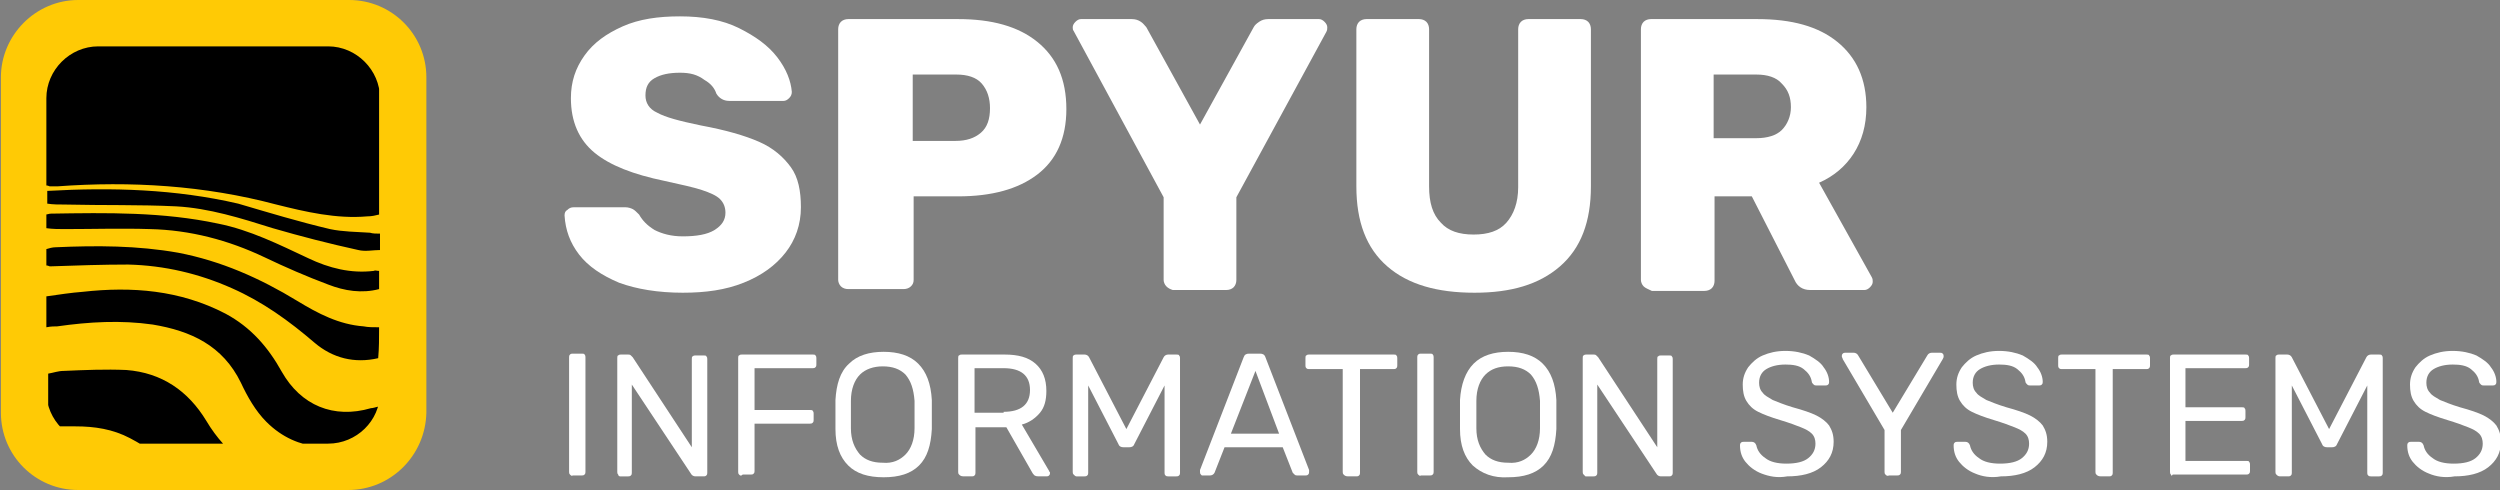<?xml version="1.0" encoding="utf-8"?>
<!-- Generator: Adobe Illustrator 21.0.2, SVG Export Plug-In . SVG Version: 6.00 Build 0)  -->
<svg version="1.1" id="Layer_1" xmlns="http://www.w3.org/2000/svg" xmlns:xlink="http://www.w3.org/1999/xlink" x="0px" y="0px"
	 viewBox="0 0 275 53.9" style="enable-background:new 0 0 275 53.9;" xml:space="preserve">
<rect x="0" y="0" width="275" height="53.9" fill="#808080" stroke="none"/>
<style type="text/css">
	.st0{fill:#FFCA05;}
	.st1{fill:#FFFFFF;}
	.st2{clip-path:url(#SVGID_2_);}
</style>
<path class="st0" d="M38.3,53.9H8.6c-4.7,0-8.5-3.8-8.5-8.5V8.5C0.1,3.9,3.9,0,8.6,0h29.8c4.7,0,8.5,3.8,8.5,8.5v36.9
	C46.8,50.1,43,53.9,38.3,53.9z"/>
<g>
	<path class="st1" d="M68.1,31.1c-1.9-0.8-3.4-1.8-4.4-3.1c-1-1.3-1.5-2.7-1.6-4.3c0-0.3,0.1-0.5,0.3-0.6c0.2-0.2,0.4-0.3,0.7-0.3
		h5.7c0.3,0,0.6,0.1,0.8,0.2c0.2,0.1,0.4,0.3,0.7,0.6c0.4,0.7,0.9,1.2,1.7,1.7c0.8,0.4,1.8,0.7,3.1,0.7c1.5,0,2.7-0.2,3.5-0.7
		c0.8-0.5,1.2-1.1,1.2-1.9c0-0.6-0.2-1.1-0.6-1.5c-0.4-0.4-1.1-0.7-2-1c-0.9-0.3-2.3-0.6-4.1-1c-3.4-0.7-6-1.7-7.7-3.1
		c-1.7-1.4-2.6-3.4-2.6-6c0-1.8,0.5-3.3,1.5-4.7c1-1.4,2.4-2.4,4.2-3.2c1.8-0.8,3.9-1.1,6.3-1.1c2.5,0,4.7,0.4,6.5,1.3
		c1.8,0.9,3.2,1.9,4.2,3.2c1,1.3,1.5,2.6,1.6,3.8c0,0.3-0.1,0.5-0.3,0.7c-0.2,0.2-0.4,0.3-0.6,0.3h-6c-0.6,0-1.1-0.3-1.4-0.8
		c-0.2-0.6-0.6-1.1-1.3-1.5C76.7,8.2,75.9,8,74.8,8c-1.2,0-2.1,0.2-2.8,0.6c-0.7,0.4-1,1-1,1.9c0,0.8,0.4,1.5,1.3,1.9
		c0.9,0.5,2.4,0.9,4.8,1.4c2.7,0.5,4.8,1.1,6.4,1.8c1.6,0.7,2.7,1.7,3.5,2.8c0.8,1.1,1.1,2.6,1.1,4.4c0,1.9-0.6,3.6-1.7,5
		c-1.1,1.4-2.6,2.5-4.6,3.3c-2,0.8-4.2,1.1-6.7,1.1C72.4,32.2,70,31.8,68.1,31.1z"/>
	<path class="st1" d="M92.5,31.5c-0.2-0.2-0.3-0.5-0.3-0.7V3.2c0-0.3,0.1-0.6,0.3-0.8c0.2-0.2,0.5-0.3,0.8-0.3h12.1
		c3.7,0,6.6,0.8,8.7,2.5c2.1,1.7,3.2,4.1,3.2,7.4c0,3.2-1.1,5.6-3.2,7.2c-2.1,1.6-5,2.4-8.7,2.4h-4.9v9.2c0,0.3-0.1,0.5-0.3,0.7
		c-0.2,0.2-0.5,0.3-0.8,0.3h-6.1C93,31.8,92.7,31.7,92.5,31.5z M105.1,15.5c1.2,0,2.1-0.3,2.8-0.9c0.7-0.6,1-1.5,1-2.7
		c0-1.1-0.3-2-0.9-2.7c-0.6-0.7-1.6-1-2.8-1h-4.8v7.3H105.1z"/>
	<path class="st1" d="M128.3,31.5c-0.2-0.2-0.3-0.5-0.3-0.7v-9.1l-9.9-18.3C118,3.3,118,3.1,118,3c0-0.2,0.1-0.4,0.3-0.6
		c0.2-0.2,0.4-0.3,0.6-0.3h5.6c0.4,0,0.7,0.1,1,0.3c0.3,0.2,0.4,0.4,0.6,0.6l5.9,10.7L137.9,3c0.1-0.2,0.3-0.4,0.6-0.6
		c0.3-0.2,0.6-0.3,1-0.3h5.6c0.2,0,0.4,0.1,0.6,0.3c0.2,0.2,0.3,0.4,0.3,0.6c0,0.2,0,0.3-0.1,0.5L136,21.7v9.1
		c0,0.3-0.1,0.6-0.3,0.8c-0.2,0.2-0.5,0.3-0.8,0.3H129C128.7,31.8,128.5,31.7,128.3,31.5z"/>
	<path class="st1" d="M152.6,29.3c-2.3-2-3.4-4.9-3.4-8.8V3.2c0-0.3,0.1-0.6,0.3-0.8c0.2-0.2,0.5-0.3,0.8-0.3h5.8
		c0.3,0,0.6,0.1,0.8,0.3s0.3,0.5,0.3,0.8v17.3c0,1.8,0.4,3.1,1.3,4c0.8,0.9,2,1.3,3.6,1.3c1.6,0,2.8-0.4,3.6-1.3
		c0.8-0.9,1.3-2.2,1.3-3.9V3.2c0-0.3,0.1-0.6,0.3-0.8s0.5-0.3,0.8-0.3h5.8c0.3,0,0.6,0.1,0.8,0.3c0.2,0.2,0.3,0.5,0.3,0.8v17.3
		c0,3.9-1.1,6.8-3.4,8.8c-2.3,2-5.4,2.9-9.4,2.9C158.1,32.2,154.9,31.3,152.6,29.3z"/>
	<path class="st1" d="M180.8,31.5c-0.2-0.2-0.3-0.5-0.3-0.7V3.2c0-0.3,0.1-0.6,0.3-0.8c0.2-0.2,0.5-0.3,0.8-0.3h11.7
		c3.8,0,6.7,0.8,8.8,2.5c2.1,1.7,3.2,4.1,3.2,7.2c0,2-0.5,3.7-1.4,5.1c-0.9,1.4-2.2,2.5-3.8,3.2l5.8,10.4c0.1,0.2,0.1,0.3,0.1,0.5
		c0,0.2-0.1,0.4-0.3,0.6c-0.2,0.2-0.4,0.3-0.6,0.3h-6c-0.8,0-1.4-0.4-1.7-1.1l-4.7-9.2h-4.1v9.3c0,0.3-0.1,0.6-0.3,0.8
		c-0.2,0.2-0.5,0.3-0.8,0.3h-5.8C181.3,31.8,181,31.7,180.8,31.5z M193.2,15.2c1.2,0,2.2-0.3,2.8-0.9c0.6-0.6,1-1.5,1-2.5
		c0-1.1-0.3-1.9-1-2.6c-0.6-0.7-1.6-1-2.8-1h-4.7v7H193.2z"/>
</g>
<g>
	<path class="st1" d="M62.7,52.2c-0.1-0.1-0.1-0.2-0.1-0.3V39.3c0-0.1,0-0.2,0.1-0.3c0.1-0.1,0.2-0.1,0.3-0.1h1c0.1,0,0.3,0,0.3,0.1
		c0.1,0.1,0.1,0.2,0.1,0.3v12.6c0,0.1,0,0.2-0.1,0.3c-0.1,0.1-0.2,0.1-0.3,0.1h-1C62.9,52.4,62.8,52.3,62.7,52.2z"/>
	<path class="st1" d="M68,52.2c-0.1-0.1-0.1-0.2-0.1-0.3V39.4c0-0.1,0-0.3,0.1-0.3c0.1-0.1,0.2-0.1,0.3-0.1h0.8c0.1,0,0.2,0,0.3,0.1
		c0.1,0.1,0.1,0.1,0.2,0.2l6.5,9.9v-9.7c0-0.1,0-0.3,0.1-0.3c0.1-0.1,0.2-0.1,0.3-0.1h0.9c0.1,0,0.3,0,0.3,0.1
		c0.1,0.1,0.1,0.2,0.1,0.3v12.5c0,0.1,0,0.2-0.1,0.3c-0.1,0.1-0.2,0.1-0.3,0.1h-0.9c-0.2,0-0.4-0.1-0.5-0.3l-6.5-9.8v9.7
		c0,0.1,0,0.2-0.1,0.3c-0.1,0.1-0.2,0.1-0.3,0.1h-0.9C68.1,52.4,68,52.3,68,52.2z"/>
	<path class="st1" d="M81.3,52.2c-0.1-0.1-0.1-0.2-0.1-0.3V39.4c0-0.1,0-0.3,0.1-0.3c0.1-0.1,0.2-0.1,0.3-0.1h7.8
		c0.1,0,0.3,0,0.3,0.1c0.1,0.1,0.1,0.2,0.1,0.3v0.7c0,0.1,0,0.2-0.1,0.3c-0.1,0.1-0.2,0.1-0.3,0.1H83v4.6h6.1c0.1,0,0.3,0,0.3,0.1
		c0.1,0.1,0.1,0.2,0.1,0.3v0.7c0,0.1,0,0.2-0.1,0.3c-0.1,0.1-0.2,0.1-0.3,0.1H83v5.2c0,0.1,0,0.2-0.1,0.3c-0.1,0.1-0.2,0.1-0.3,0.1
		h-0.9C81.5,52.4,81.4,52.3,81.3,52.2z"/>
	<path class="st1" d="M93.3,51.2c-0.9-0.9-1.4-2.2-1.4-4c0-0.4,0-0.9,0-1.6c0-0.7,0-1.2,0-1.6c0.1-1.7,0.5-3.1,1.5-4
		c0.9-0.9,2.2-1.3,3.8-1.3s2.9,0.4,3.8,1.3c0.9,0.9,1.4,2.2,1.5,4c0,0.7,0,1.3,0,1.6c0,0.3,0,0.9,0,1.6c-0.1,1.8-0.5,3.1-1.4,4
		c-0.9,0.9-2.2,1.3-3.9,1.3S94.2,52.1,93.3,51.2z M99.6,50c0.6-0.6,1-1.6,1-2.9c0-0.8,0-1.3,0-1.5c0-0.3,0-0.8,0-1.5
		c-0.1-1.3-0.4-2.2-1-2.9c-0.6-0.6-1.4-0.9-2.5-0.9c-1,0-1.9,0.3-2.5,0.9c-0.6,0.6-1,1.6-1,2.9c0,0.4,0,0.9,0,1.5c0,0.6,0,1.2,0,1.5
		c0,1.3,0.4,2.2,1,2.9c0.6,0.6,1.4,0.9,2.5,0.9C98.2,51,99,50.6,99.6,50z"/>
	<path class="st1" d="M105.5,52.2c-0.1-0.1-0.1-0.2-0.1-0.3V39.4c0-0.1,0-0.3,0.1-0.3c0.1-0.1,0.2-0.1,0.3-0.1h4.7
		c1.5,0,2.6,0.3,3.4,1c0.8,0.7,1.2,1.7,1.2,3c0,1-0.2,1.8-0.7,2.4c-0.5,0.6-1.2,1.1-2,1.3l3,5.1c0,0.1,0.1,0.1,0.1,0.2
		c0,0.1,0,0.2-0.1,0.3c-0.1,0.1-0.2,0.1-0.3,0.1h-0.8c-0.2,0-0.3,0-0.5-0.1c-0.1-0.1-0.2-0.2-0.3-0.4l-2.8-4.9h-3.4v5
		c0,0.1,0,0.2-0.1,0.3c-0.1,0.1-0.2,0.1-0.3,0.1h-0.9C105.7,52.4,105.6,52.3,105.5,52.2z M110.4,45.3c1.9,0,2.9-0.8,2.9-2.4
		c0-1.6-1-2.4-2.9-2.4h-3.2v4.9H110.4z"/>
	<path class="st1" d="M118.1,52.2c-0.1-0.1-0.1-0.2-0.1-0.3V39.4c0-0.1,0-0.3,0.1-0.3c0.1-0.1,0.2-0.1,0.3-0.1h0.9
		c0.2,0,0.4,0.1,0.5,0.3l4.1,7.9l4.1-7.9c0.1-0.2,0.3-0.3,0.5-0.3h0.9c0.1,0,0.3,0,0.3,0.1c0.1,0.1,0.1,0.2,0.1,0.3v12.6
		c0,0.1,0,0.2-0.1,0.3c-0.1,0.1-0.2,0.1-0.3,0.1h-0.9c-0.1,0-0.2,0-0.3-0.1c-0.1-0.1-0.1-0.2-0.1-0.3v-9.6l-3.3,6.4
		c-0.1,0.3-0.3,0.4-0.6,0.4h-0.6c-0.3,0-0.5-0.1-0.6-0.4l-3.3-6.4v9.6c0,0.1,0,0.2-0.1,0.3c-0.1,0.1-0.2,0.1-0.3,0.1h-0.9
		C118.3,52.4,118.2,52.3,118.1,52.2z"/>
	<path class="st1" d="M132.1,52.2c-0.1-0.1-0.1-0.2-0.1-0.3l0-0.2l4.8-12.4c0.1-0.3,0.3-0.4,0.6-0.4h1.2c0.3,0,0.5,0.1,0.6,0.4
		l4.8,12.4l0,0.2c0,0.1,0,0.2-0.1,0.3c-0.1,0.1-0.2,0.1-0.3,0.1h-0.9c-0.1,0-0.2,0-0.3-0.1c-0.1-0.1-0.1-0.1-0.2-0.2l-1.1-2.8h-6.4
		l-1.1,2.8c-0.1,0.2-0.3,0.3-0.5,0.3h-0.9C132.3,52.4,132.2,52.3,132.1,52.2z M135.4,47.7h5.3l-2.6-6.9L135.4,47.7z"/>
	<path class="st1" d="M147.8,52.2c-0.1-0.1-0.1-0.2-0.1-0.3V40.6H144c-0.1,0-0.2,0-0.3-0.1c-0.1-0.1-0.1-0.2-0.1-0.3v-0.8
		c0-0.1,0-0.3,0.1-0.3c0.1-0.1,0.2-0.1,0.3-0.1h9.3c0.1,0,0.3,0,0.3,0.1c0.1,0.1,0.1,0.2,0.1,0.3v0.8c0,0.1,0,0.2-0.1,0.3
		c-0.1,0.1-0.2,0.1-0.3,0.1h-3.7v11.4c0,0.1,0,0.2-0.1,0.3c-0.1,0.1-0.2,0.1-0.3,0.1h-0.9C148,52.4,147.9,52.3,147.8,52.2z"/>
	<path class="st1" d="M156,52.2c-0.1-0.1-0.1-0.2-0.1-0.3V39.3c0-0.1,0-0.2,0.1-0.3c0.1-0.1,0.2-0.1,0.3-0.1h1c0.1,0,0.3,0,0.3,0.1
		c0.1,0.1,0.1,0.2,0.1,0.3v12.6c0,0.1,0,0.2-0.1,0.3c-0.1,0.1-0.2,0.1-0.3,0.1h-1C156.2,52.4,156.1,52.3,156,52.2z"/>
	<path class="st1" d="M162,51.2c-0.9-0.9-1.4-2.2-1.4-4c0-0.4,0-0.9,0-1.6c0-0.7,0-1.2,0-1.6c0.1-1.7,0.6-3.1,1.5-4
		c0.9-0.9,2.2-1.3,3.8-1.3c1.6,0,2.9,0.4,3.8,1.3c0.9,0.9,1.4,2.2,1.5,4c0,0.7,0,1.3,0,1.6c0,0.3,0,0.9,0,1.6
		c-0.1,1.8-0.5,3.1-1.4,4c-0.9,0.9-2.2,1.3-3.9,1.3C164.3,52.6,163,52.1,162,51.2z M168.4,50c0.6-0.6,1-1.6,1-2.9c0-0.8,0-1.3,0-1.5
		c0-0.3,0-0.8,0-1.5c-0.1-1.3-0.4-2.2-1-2.9c-0.6-0.6-1.4-0.9-2.5-0.9s-1.9,0.3-2.5,0.9c-0.6,0.6-1,1.6-1,2.9c0,0.4,0,0.9,0,1.5
		c0,0.6,0,1.2,0,1.5c0,1.3,0.4,2.2,1,2.9c0.6,0.6,1.4,0.9,2.5,0.9C167,51,167.8,50.6,168.4,50z"/>
	<path class="st1" d="M174.2,52.2c-0.1-0.1-0.1-0.2-0.1-0.3V39.4c0-0.1,0-0.3,0.1-0.3c0.1-0.1,0.2-0.1,0.3-0.1h0.8
		c0.1,0,0.2,0,0.3,0.1c0.1,0.1,0.1,0.1,0.2,0.2l6.5,9.9v-9.7c0-0.1,0-0.3,0.1-0.3c0.1-0.1,0.2-0.1,0.3-0.1h0.9c0.1,0,0.3,0,0.3,0.1
		c0.1,0.1,0.1,0.2,0.1,0.3v12.5c0,0.1,0,0.2-0.1,0.3c-0.1,0.1-0.2,0.1-0.3,0.1h-0.9c-0.2,0-0.4-0.1-0.5-0.3l-6.5-9.8v9.7
		c0,0.1,0,0.2-0.1,0.3c-0.1,0.1-0.2,0.1-0.3,0.1h-0.9C174.4,52.4,174.3,52.3,174.2,52.2z"/>
	<path class="st1" d="M193.8,52.1c-0.8-0.3-1.4-0.8-1.8-1.3c-0.4-0.5-0.6-1.1-0.6-1.8c0-0.1,0-0.2,0.1-0.3c0.1-0.1,0.2-0.1,0.3-0.1
		h0.9c0.2,0,0.4,0.1,0.5,0.4c0.1,0.5,0.4,1,1,1.4c0.5,0.4,1.3,0.6,2.3,0.6c1.1,0,1.9-0.2,2.4-0.6c0.5-0.4,0.8-0.9,0.8-1.6
		c0-0.4-0.1-0.8-0.4-1.1c-0.3-0.3-0.7-0.5-1.2-0.7c-0.5-0.2-1.3-0.5-2.3-0.8c-1-0.3-1.8-0.6-2.4-0.9s-1-0.7-1.3-1.2
		c-0.3-0.5-0.4-1.1-0.4-1.8c0-0.7,0.2-1.3,0.6-1.9c0.4-0.5,0.9-1,1.6-1.3c0.7-0.3,1.5-0.5,2.5-0.5c1,0,1.9,0.2,2.6,0.5
		c0.7,0.4,1.3,0.8,1.6,1.3c0.4,0.5,0.6,1.1,0.6,1.6c0,0.1,0,0.2-0.1,0.3c-0.1,0.1-0.2,0.1-0.3,0.1h-1c-0.1,0-0.2,0-0.3-0.1
		c-0.1-0.1-0.2-0.2-0.2-0.3c-0.1-0.6-0.4-1-0.9-1.4c-0.5-0.4-1.2-0.5-2-0.5c-0.9,0-1.6,0.2-2.1,0.5c-0.5,0.3-0.8,0.8-0.8,1.5
		c0,0.4,0.1,0.8,0.4,1.1c0.2,0.3,0.6,0.5,1.1,0.8c0.5,0.2,1.2,0.5,2.2,0.8c1.1,0.3,2,0.6,2.6,0.9c0.6,0.3,1.1,0.7,1.4,1.1
		c0.3,0.5,0.5,1,0.5,1.8c0,1.2-0.5,2.1-1.4,2.8c-0.9,0.7-2.2,1-3.7,1C195.5,52.6,194.6,52.4,193.8,52.1z"/>
	<path class="st1" d="M207.4,52.2c-0.1-0.1-0.1-0.2-0.1-0.3v-4.6l-4.6-7.8c0-0.1-0.1-0.2-0.1-0.3c0-0.1,0-0.2,0.1-0.3
		c0.1-0.1,0.2-0.1,0.3-0.1h0.9c0.2,0,0.4,0.1,0.5,0.3l3.8,6.3l3.8-6.3c0.1-0.2,0.3-0.3,0.5-0.3h0.9c0.1,0,0.2,0,0.3,0.1
		c0.1,0.1,0.1,0.2,0.1,0.3c0,0.1,0,0.1-0.1,0.3l-4.6,7.8v4.6c0,0.1,0,0.2-0.1,0.3c-0.1,0.1-0.2,0.1-0.3,0.1h-0.9
		C207.6,52.4,207.5,52.3,207.4,52.2z"/>
	<path class="st1" d="M217.3,52.1c-0.8-0.3-1.4-0.8-1.8-1.3c-0.4-0.5-0.6-1.1-0.6-1.8c0-0.1,0-0.2,0.1-0.3c0.1-0.1,0.2-0.1,0.3-0.1
		h0.9c0.2,0,0.4,0.1,0.5,0.4c0.1,0.5,0.4,1,1,1.4c0.5,0.4,1.3,0.6,2.3,0.6c1.1,0,1.9-0.2,2.4-0.6c0.5-0.4,0.8-0.9,0.8-1.6
		c0-0.4-0.1-0.8-0.4-1.1c-0.3-0.3-0.7-0.5-1.2-0.7c-0.5-0.2-1.3-0.5-2.3-0.8c-1-0.3-1.8-0.6-2.4-0.9s-1-0.7-1.3-1.2
		c-0.3-0.5-0.4-1.1-0.4-1.8c0-0.7,0.2-1.3,0.6-1.9c0.4-0.5,0.9-1,1.6-1.3c0.7-0.3,1.5-0.5,2.5-0.5c1,0,1.9,0.2,2.6,0.5
		c0.7,0.4,1.3,0.8,1.6,1.3c0.4,0.5,0.6,1.1,0.6,1.6c0,0.1,0,0.2-0.1,0.3c-0.1,0.1-0.2,0.1-0.3,0.1h-1c-0.1,0-0.2,0-0.3-0.1
		c-0.1-0.1-0.2-0.2-0.2-0.3c-0.1-0.6-0.4-1-0.9-1.4c-0.5-0.4-1.2-0.5-2-0.5c-0.9,0-1.6,0.2-2.1,0.5c-0.5,0.3-0.8,0.8-0.8,1.5
		c0,0.4,0.1,0.8,0.4,1.1c0.2,0.3,0.6,0.5,1.1,0.8c0.5,0.2,1.2,0.5,2.2,0.8c1.1,0.3,2,0.6,2.6,0.9c0.6,0.3,1.1,0.7,1.4,1.1
		c0.3,0.5,0.5,1,0.5,1.8c0,1.2-0.5,2.1-1.4,2.8c-0.9,0.7-2.2,1-3.7,1C219,52.6,218,52.4,217.3,52.1z"/>
	<path class="st1" d="M230.6,52.2c-0.1-0.1-0.1-0.2-0.1-0.3V40.6h-3.7c-0.1,0-0.2,0-0.3-0.1c-0.1-0.1-0.1-0.2-0.1-0.3v-0.8
		c0-0.1,0-0.3,0.1-0.3c0.1-0.1,0.2-0.1,0.3-0.1h9.3c0.1,0,0.3,0,0.3,0.1c0.1,0.1,0.1,0.2,0.1,0.3v0.8c0,0.1,0,0.2-0.1,0.3
		c-0.1,0.1-0.2,0.1-0.3,0.1h-3.7v11.4c0,0.1,0,0.2-0.1,0.3c-0.1,0.1-0.2,0.1-0.3,0.1h-0.9C230.8,52.4,230.7,52.3,230.6,52.2z"/>
	<path class="st1" d="M238.8,52.2c-0.1-0.1-0.1-0.2-0.1-0.3V39.4c0-0.1,0-0.3,0.1-0.3c0.1-0.1,0.2-0.1,0.3-0.1h7.9
		c0.1,0,0.3,0,0.3,0.1c0.1,0.1,0.1,0.2,0.1,0.3v0.7c0,0.1,0,0.2-0.1,0.3c-0.1,0.1-0.2,0.1-0.3,0.1h-6.6v4.3h6.2c0.1,0,0.3,0,0.3,0.1
		c0.1,0.1,0.1,0.2,0.1,0.3v0.7c0,0.1,0,0.2-0.1,0.3c-0.1,0.1-0.2,0.1-0.3,0.1h-6.2v4.4h6.7c0.1,0,0.3,0,0.3,0.1
		c0.1,0.1,0.1,0.2,0.1,0.3v0.7c0,0.1,0,0.2-0.1,0.3c-0.1,0.1-0.2,0.1-0.3,0.1h-8.1C238.9,52.4,238.8,52.3,238.8,52.2z"/>
	<path class="st1" d="M250.4,52.2c-0.1-0.1-0.1-0.2-0.1-0.3V39.4c0-0.1,0-0.3,0.1-0.3c0.1-0.1,0.2-0.1,0.3-0.1h0.9
		c0.2,0,0.4,0.1,0.5,0.3l4.1,7.9l4.1-7.9c0.1-0.2,0.3-0.3,0.5-0.3h0.9c0.1,0,0.3,0,0.3,0.1c0.1,0.1,0.1,0.2,0.1,0.3v12.6
		c0,0.1,0,0.2-0.1,0.3c-0.1,0.1-0.2,0.1-0.3,0.1h-0.9c-0.1,0-0.2,0-0.3-0.1c-0.1-0.1-0.1-0.2-0.1-0.3v-9.6l-3.3,6.4
		c-0.1,0.3-0.3,0.4-0.6,0.4H256c-0.3,0-0.5-0.1-0.6-0.4l-3.3-6.4v9.6c0,0.1,0,0.2-0.1,0.3c-0.1,0.1-0.2,0.1-0.3,0.1h-0.9
		C250.6,52.4,250.5,52.3,250.4,52.2z"/>
	<path class="st1" d="M267.2,52.1c-0.8-0.3-1.4-0.8-1.8-1.3c-0.4-0.5-0.6-1.1-0.6-1.8c0-0.1,0-0.2,0.1-0.3c0.1-0.1,0.2-0.1,0.3-0.1
		h0.9c0.2,0,0.4,0.1,0.5,0.4c0.1,0.5,0.4,1,1,1.4c0.5,0.4,1.3,0.6,2.3,0.6c1.1,0,1.9-0.2,2.4-0.6c0.5-0.4,0.8-0.9,0.8-1.6
		c0-0.4-0.1-0.8-0.4-1.1c-0.3-0.3-0.7-0.5-1.2-0.7c-0.5-0.2-1.3-0.5-2.3-0.8c-1-0.3-1.8-0.6-2.4-0.9c-0.6-0.3-1-0.7-1.3-1.2
		c-0.3-0.5-0.4-1.1-0.4-1.8c0-0.7,0.2-1.3,0.6-1.9c0.4-0.5,0.9-1,1.6-1.3c0.7-0.3,1.5-0.5,2.5-0.5c1,0,1.9,0.2,2.6,0.5
		c0.7,0.4,1.3,0.8,1.6,1.3c0.4,0.5,0.6,1.1,0.6,1.6c0,0.1,0,0.2-0.1,0.3c-0.1,0.1-0.2,0.1-0.3,0.1h-1c-0.1,0-0.2,0-0.3-0.1
		c-0.1-0.1-0.2-0.2-0.2-0.3c-0.1-0.6-0.4-1-0.9-1.4c-0.5-0.4-1.2-0.5-2-0.5c-0.9,0-1.6,0.2-2.1,0.5c-0.5,0.3-0.8,0.8-0.8,1.5
		c0,0.4,0.1,0.8,0.4,1.1c0.2,0.3,0.6,0.5,1.1,0.8c0.5,0.2,1.2,0.5,2.2,0.8c1.1,0.3,2,0.6,2.6,0.9c0.6,0.3,1.1,0.7,1.4,1.1
		c0.3,0.5,0.5,1,0.5,1.8c0,1.2-0.5,2.1-1.4,2.8c-0.9,0.7-2.2,1-3.7,1C268.9,52.6,267.9,52.4,267.2,52.1z"/>
</g>
<g>
	<defs>
		<path id="SVGID_1_" d="M36.1,48.8H10.8c-3.1,0-5.7-2.6-5.7-5.7V10.8c0-3.1,2.6-5.7,5.7-5.7h25.3c3.1,0,5.7,2.6,5.7,5.7v32.4
			C41.8,46.3,39.2,48.8,36.1,48.8z"/>
	</defs>
	<clipPath id="SVGID_2_">
		<use xlink:href="#SVGID_1_"  style="overflow:visible;"/>
	</clipPath>
	<path class="st2" d="M5.5,20.5c-0.1,0-0.2-0.1-0.4-0.1c0-5.1,0-10.2,0-15.3c12.2,0,24.3,0,36.6,0c0,6.2,0,12.3,0,18.5
		c-0.4,0.1-0.8,0.2-1.3,0.2c-3.4,0.3-6.8-0.5-10-1.3c-7.9-2.1-16-2.6-24.1-2C6.1,20.5,5.8,20.5,5.5,20.5z M40.4,53.4
		c-2.7,0.3-5.3,0.3-7.9-0.2c-4.3-0.8-7.6-3.2-9.8-6.9c-2-3.3-4.9-5.3-8.8-5.6c-2.3-0.1-4.6,0-6.9,0.1c-0.6,0-1.1,0.2-1.7,0.3
		c0,1.9,0,3.8,0,5.8c1.1,0,2.1,0,3,0c2.1,0,4.1,0.3,6,1.3c1.9,1,3.7,2.3,5.5,3.4c2,1.3,3.9,2.9,6,3.9c4.5,2.3,9.4,2.6,14.4,2.5
		c0.5,0,1.1-0.1,1.7-0.1c0-1.6,0-3,0-4.5c-0.2,0-0.3-0.1-0.4-0.1C41,53.3,40.7,53.4,40.4,53.4z M31,40.9c-1.5-2.7-3.4-4.9-6.2-6.4
		c-5-2.6-10.3-3-15.7-2.4c-1.3,0.1-2.6,0.3-4,0.5c0,1.2,0,2.3,0,3.4c0.5-0.1,0.9-0.1,1.2-0.1c3.5-0.5,7-0.7,10.5-0.2
		c4.2,0.7,7.7,2.3,9.7,6.4c0.7,1.5,1.6,3.1,2.8,4.3c3.5,3.5,7.8,3.1,12.2,2.3c0.1,0,0.1-0.1,0.2-0.2c0-1.2,0-2.5,0-3.8
		c-0.4,0.1-0.7,0.2-0.9,0.2C36.7,46.1,33.1,44.6,31,40.9z M41.7,36c-0.7,0-1.2,0-1.7-0.1c-2.7-0.2-5-1.4-7.3-2.8
		c-4.1-2.5-8.4-4.4-13.1-5.3c-4.5-0.8-9-0.8-13.5-0.6c-0.3,0-0.7,0.1-1,0.2c0,0.7,0,1.3,0,1.8c0.2,0,0.3,0.1,0.4,0.1
		c2.9-0.1,5.8-0.2,8.6-0.2c4,0.1,7.8,1,11.4,2.6c3.4,1.5,6.3,3.6,9.1,6c2,1.7,4.4,2.3,7,1.7C41.7,38.3,41.7,37.2,41.7,36z M7.1,25.2
		c3.1,0,6.3-0.1,9.4,0c4.4,0.1,8.6,1.2,12.6,3.1c2.3,1.1,4.6,2.1,7,3c1.8,0.7,3.7,1,5.6,0.5c0-0.7,0-1.4,0-2c-0.3,0-0.4-0.1-0.6,0
		c-2.5,0.3-4.9-0.3-7.2-1.4c-3.2-1.5-6.4-3.1-9.9-3.8c-6.1-1.3-12.2-1.2-18.4-1.1c-0.2,0-0.4,0.1-0.6,0.1c0,0.5,0,1,0.1,1.5
		C5.8,25.2,6.5,25.2,7.1,25.2z M7.2,22.5c4.1,0.1,8.1,0,12.2,0.2c3.6,0.2,7.1,1.3,10.6,2.4c3.1,0.9,6.2,1.7,9.4,2.4
		c0.8,0.2,1.6,0,2.5,0c0-0.7-0.1-1.2-0.1-1.8c-0.4,0-0.8,0-1.1-0.1c-1.5-0.1-3-0.1-4.4-0.4c-3.4-0.8-6.7-1.8-10.1-2.8l0,0
		c-6.9-1.6-13.9-1.8-21-1.4c0,0.5,0,0.9,0,1.4C5.8,22.5,6.5,22.5,7.2,22.5z M26.1,22.5L26.1,22.5C26.1,22.5,26.1,22.5,26.1,22.5
		C26.1,22.5,26.1,22.5,26.1,22.5z"/>
</g>
</svg>
